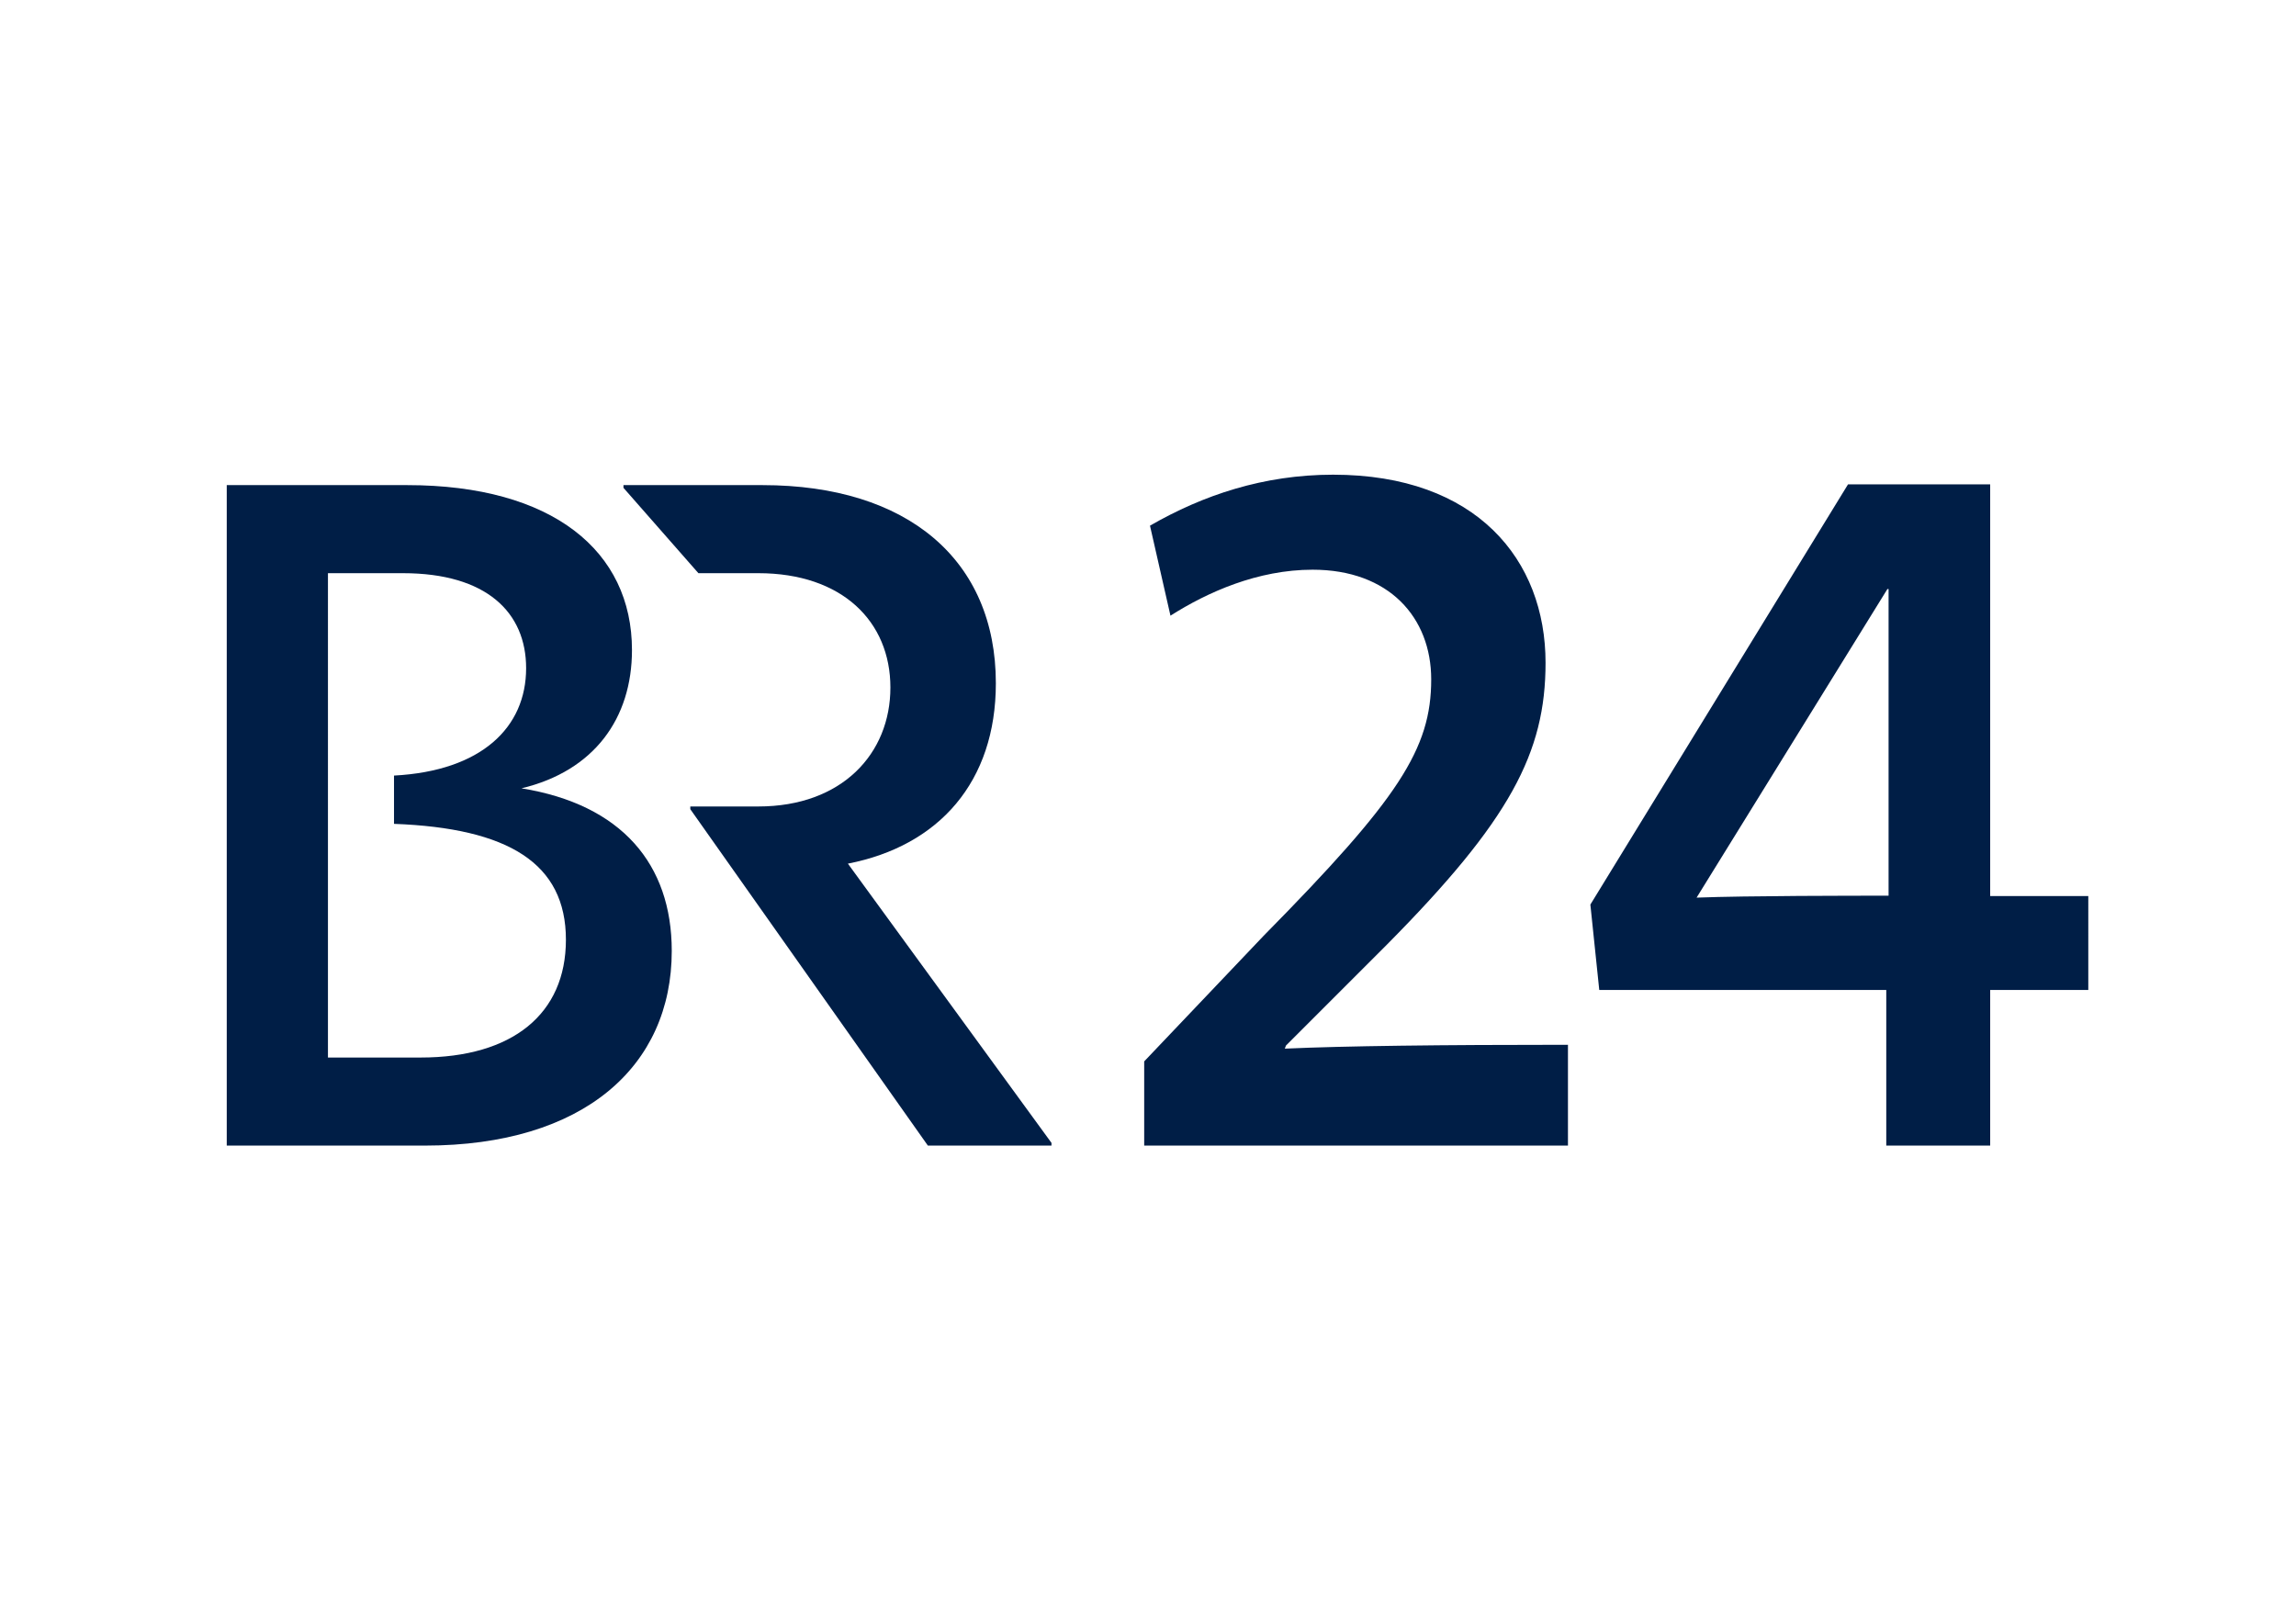 <?xml version="1.0" encoding="UTF-8" standalone="no"?>
<!-- Created with Inkscape (http://www.inkscape.org/) -->

<svg
   xmlns:dc="http://purl.org/dc/elements/1.1/"
   xmlns:cc="http://creativecommons.org/ns#"
   xmlns:rdf="http://www.w3.org/1999/02/22-rdf-syntax-ns#"
   xmlns:svg="http://www.w3.org/2000/svg"
   xmlns="http://www.w3.org/2000/svg"
   xmlns:sodipodi="http://sodipodi.sourceforge.net/DTD/sodipodi-0.dtd"
   xmlns:inkscape="http://www.inkscape.org/namespaces/inkscape"
   width="595.3"
   height="419.5"
   viewBox="0 0 157.506 110.993"
   version="1.1"
   id="svg8"
   inkscape:version="0.92.4 (5da689c313, 2019-01-14)"
   sodipodi:docname="1_BR24.svg"
   inkscape:export-filename="C:\Users\Paddy\Desktop\BR 2024\Logos_BR_rgb_230410\Logos_BR_rgb_230410\mini-br1.png"
   inkscape:export-xdpi="11.442193"
   inkscape:export-ydpi="11.442193">
  <defs
     id="defs2">
    <style
       id="style1">.cls-1{fill:#fff}</style>
    <style
       id="style4755"
       media="screen"
       class="darkreader darkreader--sync" />
  </defs>
  <sodipodi:namedview
     id="base"
     pagecolor="#ffffff"
     bordercolor="#666666"
     borderopacity="1.0"
     inkscape:pageopacity="0.0"
     inkscape:pageshadow="2"
     inkscape:zoom="0.70710678"
     inkscape:cx="-138.15958"
     inkscape:cy="249.25142"
     inkscape:document-units="mm"
     inkscape:current-layer="layer1"
     showgrid="false"
     inkscape:window-width="1920"
     inkscape:window-height="996"
     inkscape:window-x="1912"
     inkscape:window-y="-8"
     inkscape:window-maximized="1"
     units="px" />
  <g
     inkscape:label="Ebene 1"
     inkscape:groupmode="layer"
     id="layer1"
     transform="translate(0,-186.007)">
    <g
       transform="matrix(0.265,0,0,0.265,0.529,186.007)"
       id="Logo_1_">
      <path
         id="_x32_4"
         style="fill:#001e46"
         d="m 486.9,231.9 c -9.1,0 -36.5,0 -49.7,0.5 l 49.4,-79.9 h 0.3 z m 51.7,24.4 V 232 H 513.2 V 125.4 h -36.8 l -66.7,108.8 2.3,22.1 h 74.3 v 40.3 h 26.9 v -40.3 z m -134.7,40.3 v -26.1 c -33,0 -57.8,0.3 -73.3,1 l 0.3,-0.8 26.1,-26.1 c 31.9,-32.2 41.1,-49.7 41.1,-73 0,-26.6 -17.8,-48.7 -55,-48.7 -18,0 -33.7,5.3 -47.4,13.2 l 5.3,23.3 c 9.6,-6.1 22.6,-11.9 36.8,-11.9 19.8,0 30.7,12.4 30.7,28.4 0,18 -8.4,30.9 -43.4,66.4 l -30.9,32.5 v 21.8 z"
         inkscape:connector-curvature="0" />
      <g
         id="BR">
        <path
           style="fill:#001e46"
           d="m 270.2,295.9 v 0.7 h -32 l -61.5,-87.1 v -0.7 h 17.6 c 21.7,0 34.2,-13.7 34.2,-30.8 0,-17.1 -12.5,-29.6 -34.2,-29.6 h -15.5 l -19.4,-22.1 v -0.7 h 36 c 37.6,0 60.4,19.4 60.4,51.3 0,25.5 -14.7,42.1 -38.3,46.7 z"
           id="path7"
           inkscape:connector-curvature="0" />
        <path
           style="fill:#001e46"
           d="m 133,204.1 c 18.8,-4.5 28.6,-18.1 28.6,-35.8 0,-25.6 -20.5,-42.7 -58.2,-42.7 H 56.7 v 171 H 108 c 41.2,0 63.9,-20.6 63.9,-50.4 0,-22.5 -13,-37.9 -38.9,-42.1 m -26.1,69.7 h -24 V 148.4 h 19.4 c 21.7,0 31.9,10.2 31.9,24.6 0,15.3 -11.5,26.6 -34.2,27.8 v 12.5 c 29.6,1.1 44.5,10.2 44.5,30 0,19.2 -13.8,30.5 -37.6,30.5"
           id="path9"
           inkscape:connector-curvature="0" />
      </g>
    </g>
  </g>
</svg>

